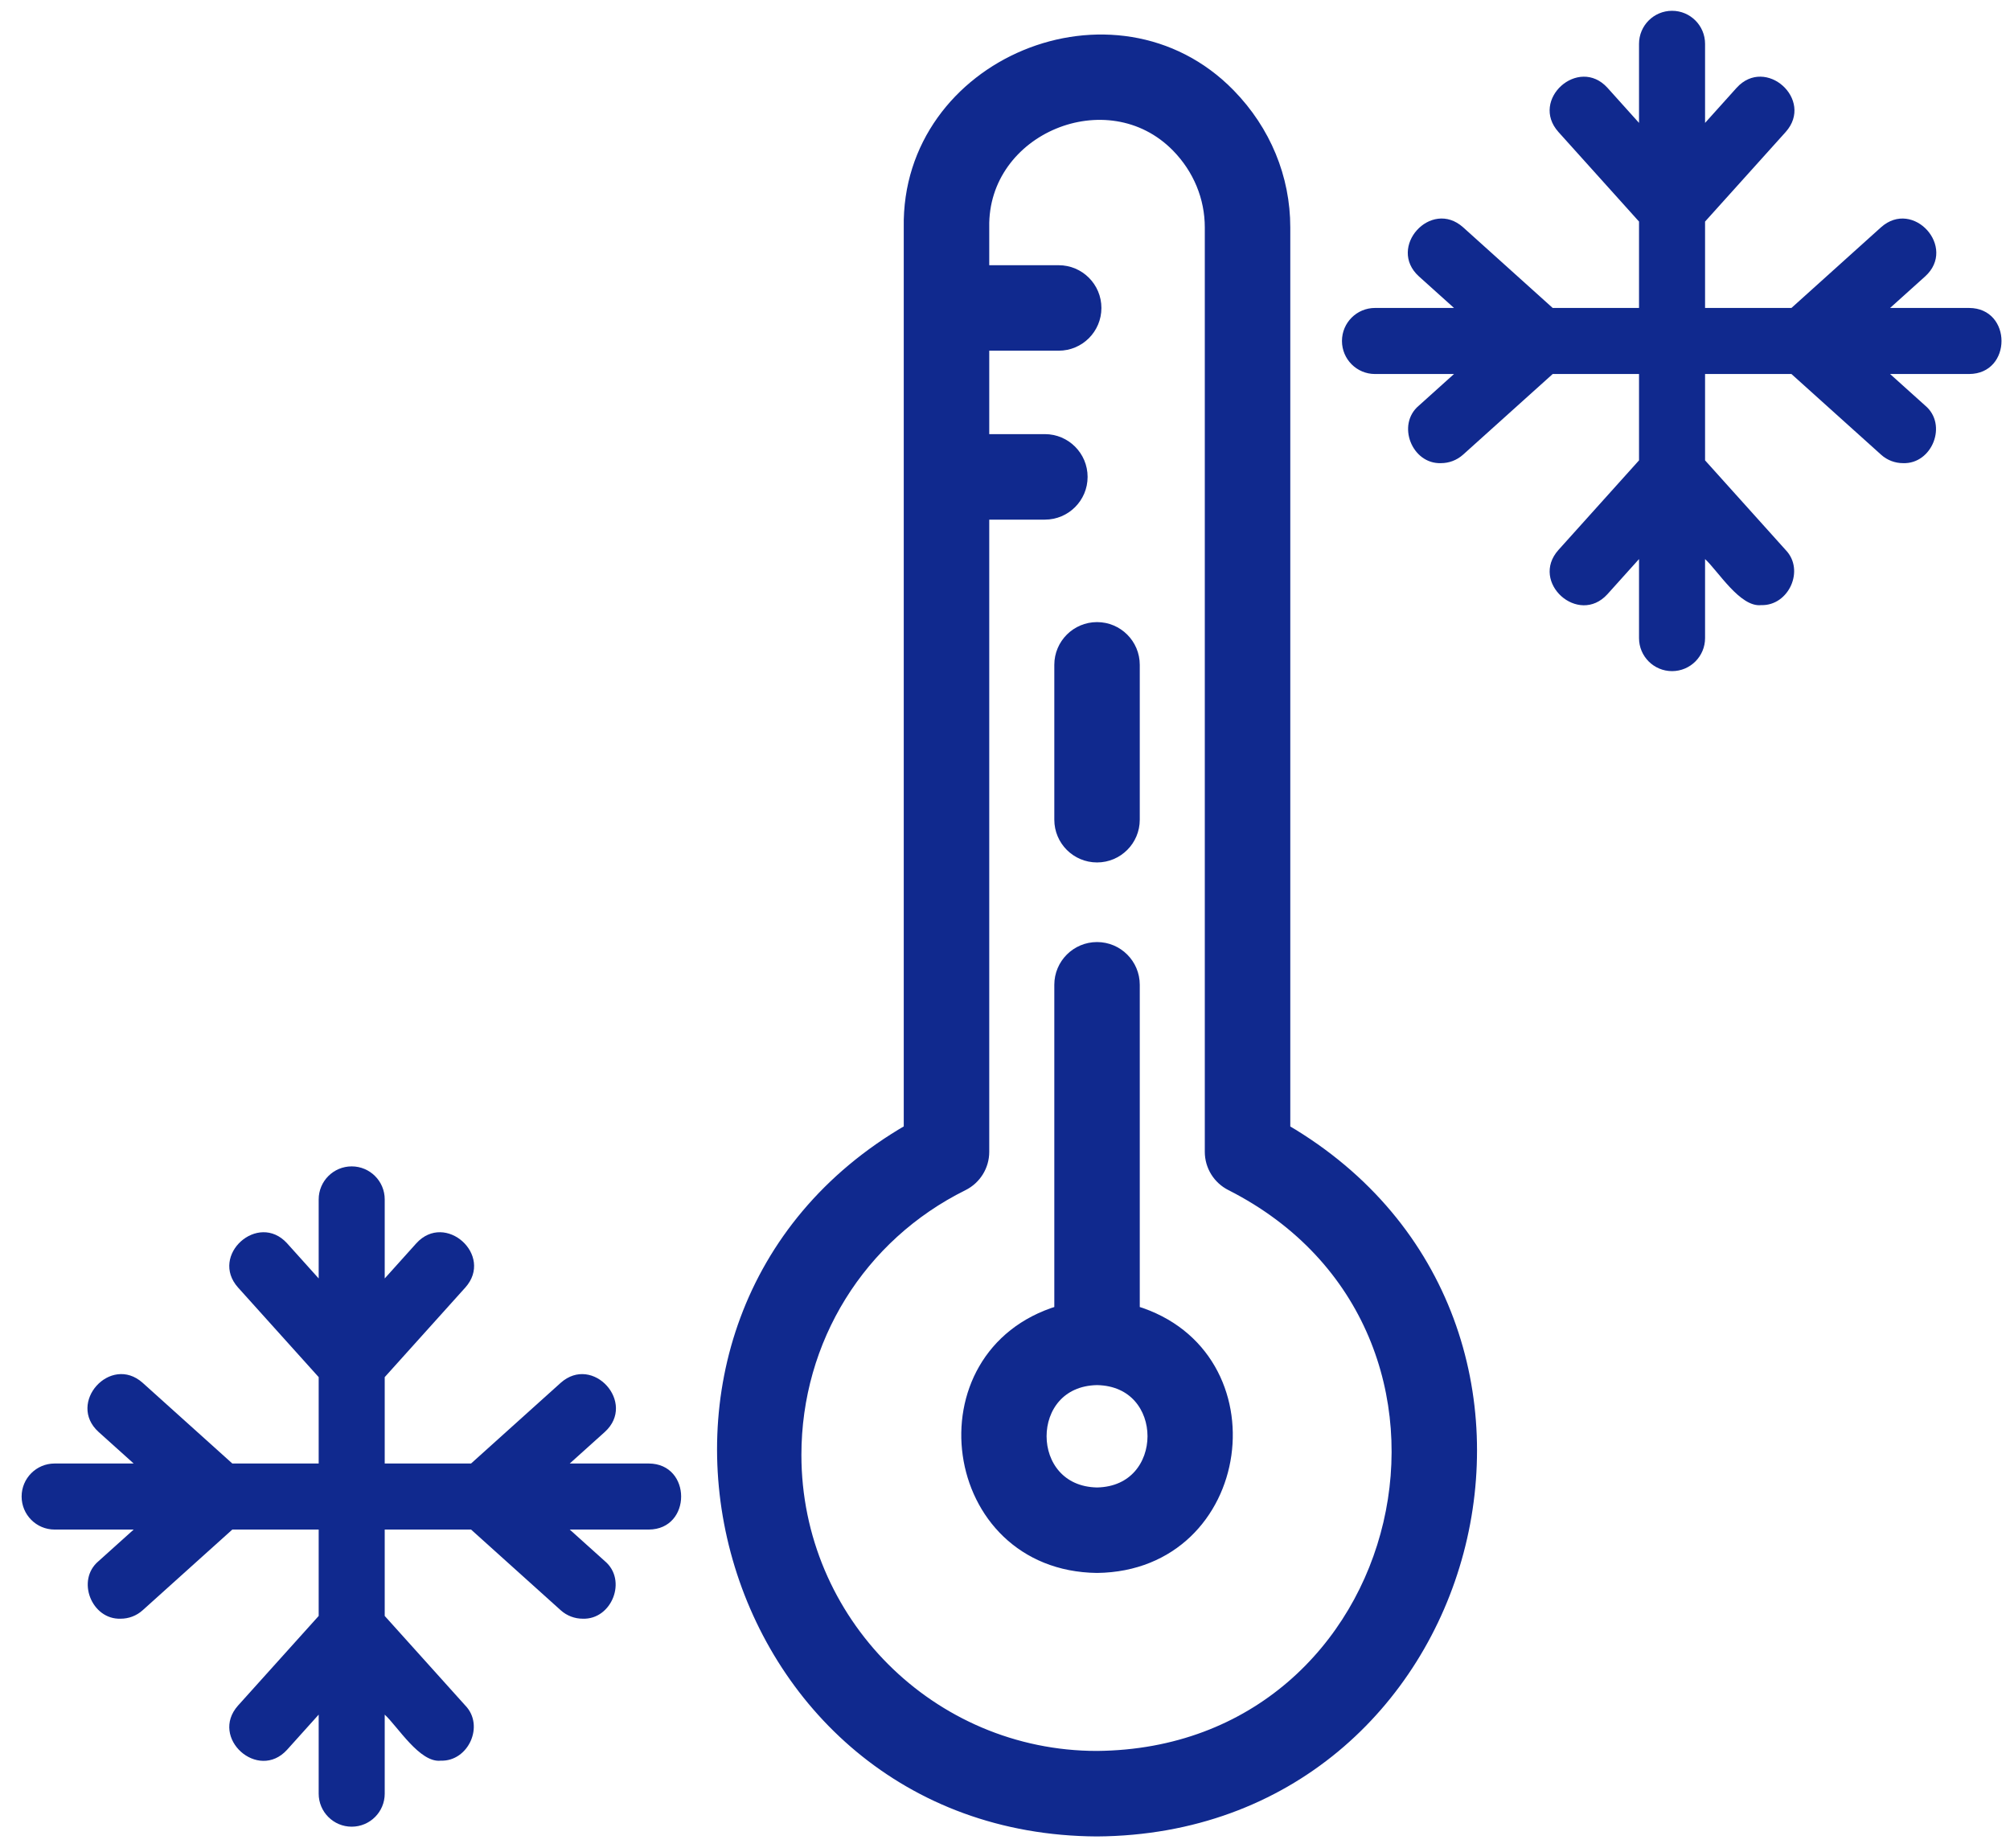 <svg width="62" height="57" viewBox="0 0 62 57" fill="none" xmlns="http://www.w3.org/2000/svg">
<g id="Group">
<path id="Vector" d="M20.012 45.133H17.574L18.657 44.159C19.642 43.265 18.288 41.759 17.294 42.646L14.53 45.133H11.867V42.469L14.354 39.705C15.241 38.712 13.735 37.358 12.841 38.343L11.867 39.426V36.988C11.867 36.426 11.411 35.97 10.848 35.97C10.286 35.97 9.83 36.426 9.83 36.988V39.426L8.856 38.343C7.962 37.359 6.455 38.711 7.342 39.705L9.83 42.469V45.133H7.166L4.402 42.646C3.409 41.758 2.054 43.265 3.04 44.159L4.123 45.133H1.685C1.122 45.133 0.667 45.589 0.667 46.151C0.667 46.714 1.122 47.17 1.685 47.17H4.123L3.04 48.144C2.34 48.73 2.826 49.952 3.722 49.919C3.964 49.919 4.208 49.833 4.402 49.657L7.166 47.17H9.83V49.834L7.342 52.598C6.455 53.592 7.962 54.946 8.856 53.96L9.83 52.877V55.315C9.83 55.877 10.286 56.333 10.848 56.333C11.411 56.333 11.867 55.877 11.867 55.315V52.877C12.272 53.251 12.951 54.373 13.598 54.297C14.445 54.325 14.953 53.218 14.354 52.598L11.867 49.834V47.17H14.53L17.294 49.657C17.489 49.833 17.733 49.919 17.975 49.919C18.871 49.952 19.357 48.73 18.657 48.144L17.574 47.17H20.012C21.343 47.164 21.343 45.139 20.012 45.133Z" fill="#10298E"/>
<path id="Vector_2" d="M60.739 9.497H58.301L59.384 8.523C60.37 7.629 59.015 6.123 58.022 7.009L55.258 9.497H52.594V6.833L55.082 4.069C55.968 3.075 54.463 1.722 53.568 2.707L52.594 3.79V1.352C52.594 0.789 52.138 0.333 51.576 0.333C51.013 0.333 50.557 0.789 50.557 1.352V3.79L49.583 2.707C48.689 1.723 47.182 3.075 48.07 4.069L50.557 6.833V9.497H47.894L45.13 7.009C44.136 6.122 42.781 7.629 43.767 8.523L44.85 9.497H42.412C41.85 9.497 41.394 9.953 41.394 10.515C41.394 11.078 41.85 11.534 42.412 11.534H44.85L43.767 12.508C43.067 13.094 43.553 14.316 44.449 14.283C44.691 14.283 44.935 14.196 45.13 14.021L47.894 11.534H50.557V14.197L48.07 16.962C47.183 17.955 48.689 19.309 49.583 18.324L50.557 17.241V19.679C50.557 20.241 51.013 20.697 51.576 20.697C52.138 20.697 52.594 20.241 52.594 19.679V17.241C52.999 17.614 53.678 18.736 54.325 18.661C55.172 18.689 55.68 17.582 55.081 16.962L52.594 14.197V11.534H55.258L58.022 14.021C58.216 14.197 58.46 14.283 58.702 14.283C59.598 14.316 60.085 13.094 59.384 12.508L58.301 11.534H60.739C62.071 11.528 62.071 9.503 60.739 9.497Z" fill="#10298E"/>
<path id="Vector_3" d="M37.946 2.891L37.946 2.891C34.401 -0.74 27.938 1.934 28.027 7.015L28.027 34.823C17.848 40.718 22.02 56.425 33.838 56.484L33.84 56.484C45.69 56.4 49.811 40.782 39.65 34.824V7.013C39.65 5.479 39.05 4.022 37.946 2.891ZM30.364 35.522V15.875H32.23C32.875 15.875 33.398 15.352 33.398 14.707C33.398 14.062 32.875 13.538 32.23 13.538H30.364V10.665H32.656C33.301 10.665 33.824 10.143 33.824 9.497C33.824 8.852 33.301 8.329 32.656 8.329H30.364V7.013H30.364L30.364 7.01C30.308 3.981 34.181 2.382 36.291 4.541C36.951 5.216 37.313 6.094 37.313 7.013V35.522C37.313 35.966 37.565 36.371 37.962 36.569C46.65 40.979 43.598 54.063 33.838 54.147C28.728 54.147 24.57 49.985 24.57 44.869C24.57 41.321 26.541 38.141 29.714 36.569C30.112 36.371 30.364 35.966 30.364 35.522Z" fill="#10298E" stroke="#10298E" stroke-width="0.3"/>
<path id="Vector_4" d="M33.837 48.358L33.837 48.358L33.841 48.358C38.529 48.298 39.412 41.746 35.007 40.416V30.37C35.007 29.725 34.484 29.202 33.839 29.202C33.194 29.202 32.671 29.725 32.671 30.37V40.416C28.266 41.747 29.15 48.298 33.837 48.358ZM35.118 45.473C34.838 45.791 34.415 46.011 33.839 46.022C33.263 46.011 32.841 45.79 32.561 45.473C32.278 45.153 32.133 44.725 32.133 44.293C32.132 43.861 32.276 43.433 32.558 43.113C32.838 42.796 33.261 42.576 33.839 42.565C34.418 42.576 34.841 42.796 35.12 43.113C35.403 43.434 35.546 43.861 35.546 44.293C35.545 44.725 35.4 45.153 35.118 45.473Z" fill="#10298E" stroke="#10298E" stroke-width="0.3"/>
<path id="Vector_5" d="M33.839 26.447C34.484 26.447 35.007 25.924 35.007 25.279V20.503C35.007 19.858 34.484 19.335 33.839 19.335C33.194 19.335 32.671 19.858 32.671 20.503V25.279C32.671 25.924 33.194 26.447 33.839 26.447Z" fill="#10298E" stroke="#10298E" stroke-width="0.3"/>
</g>
</svg>
